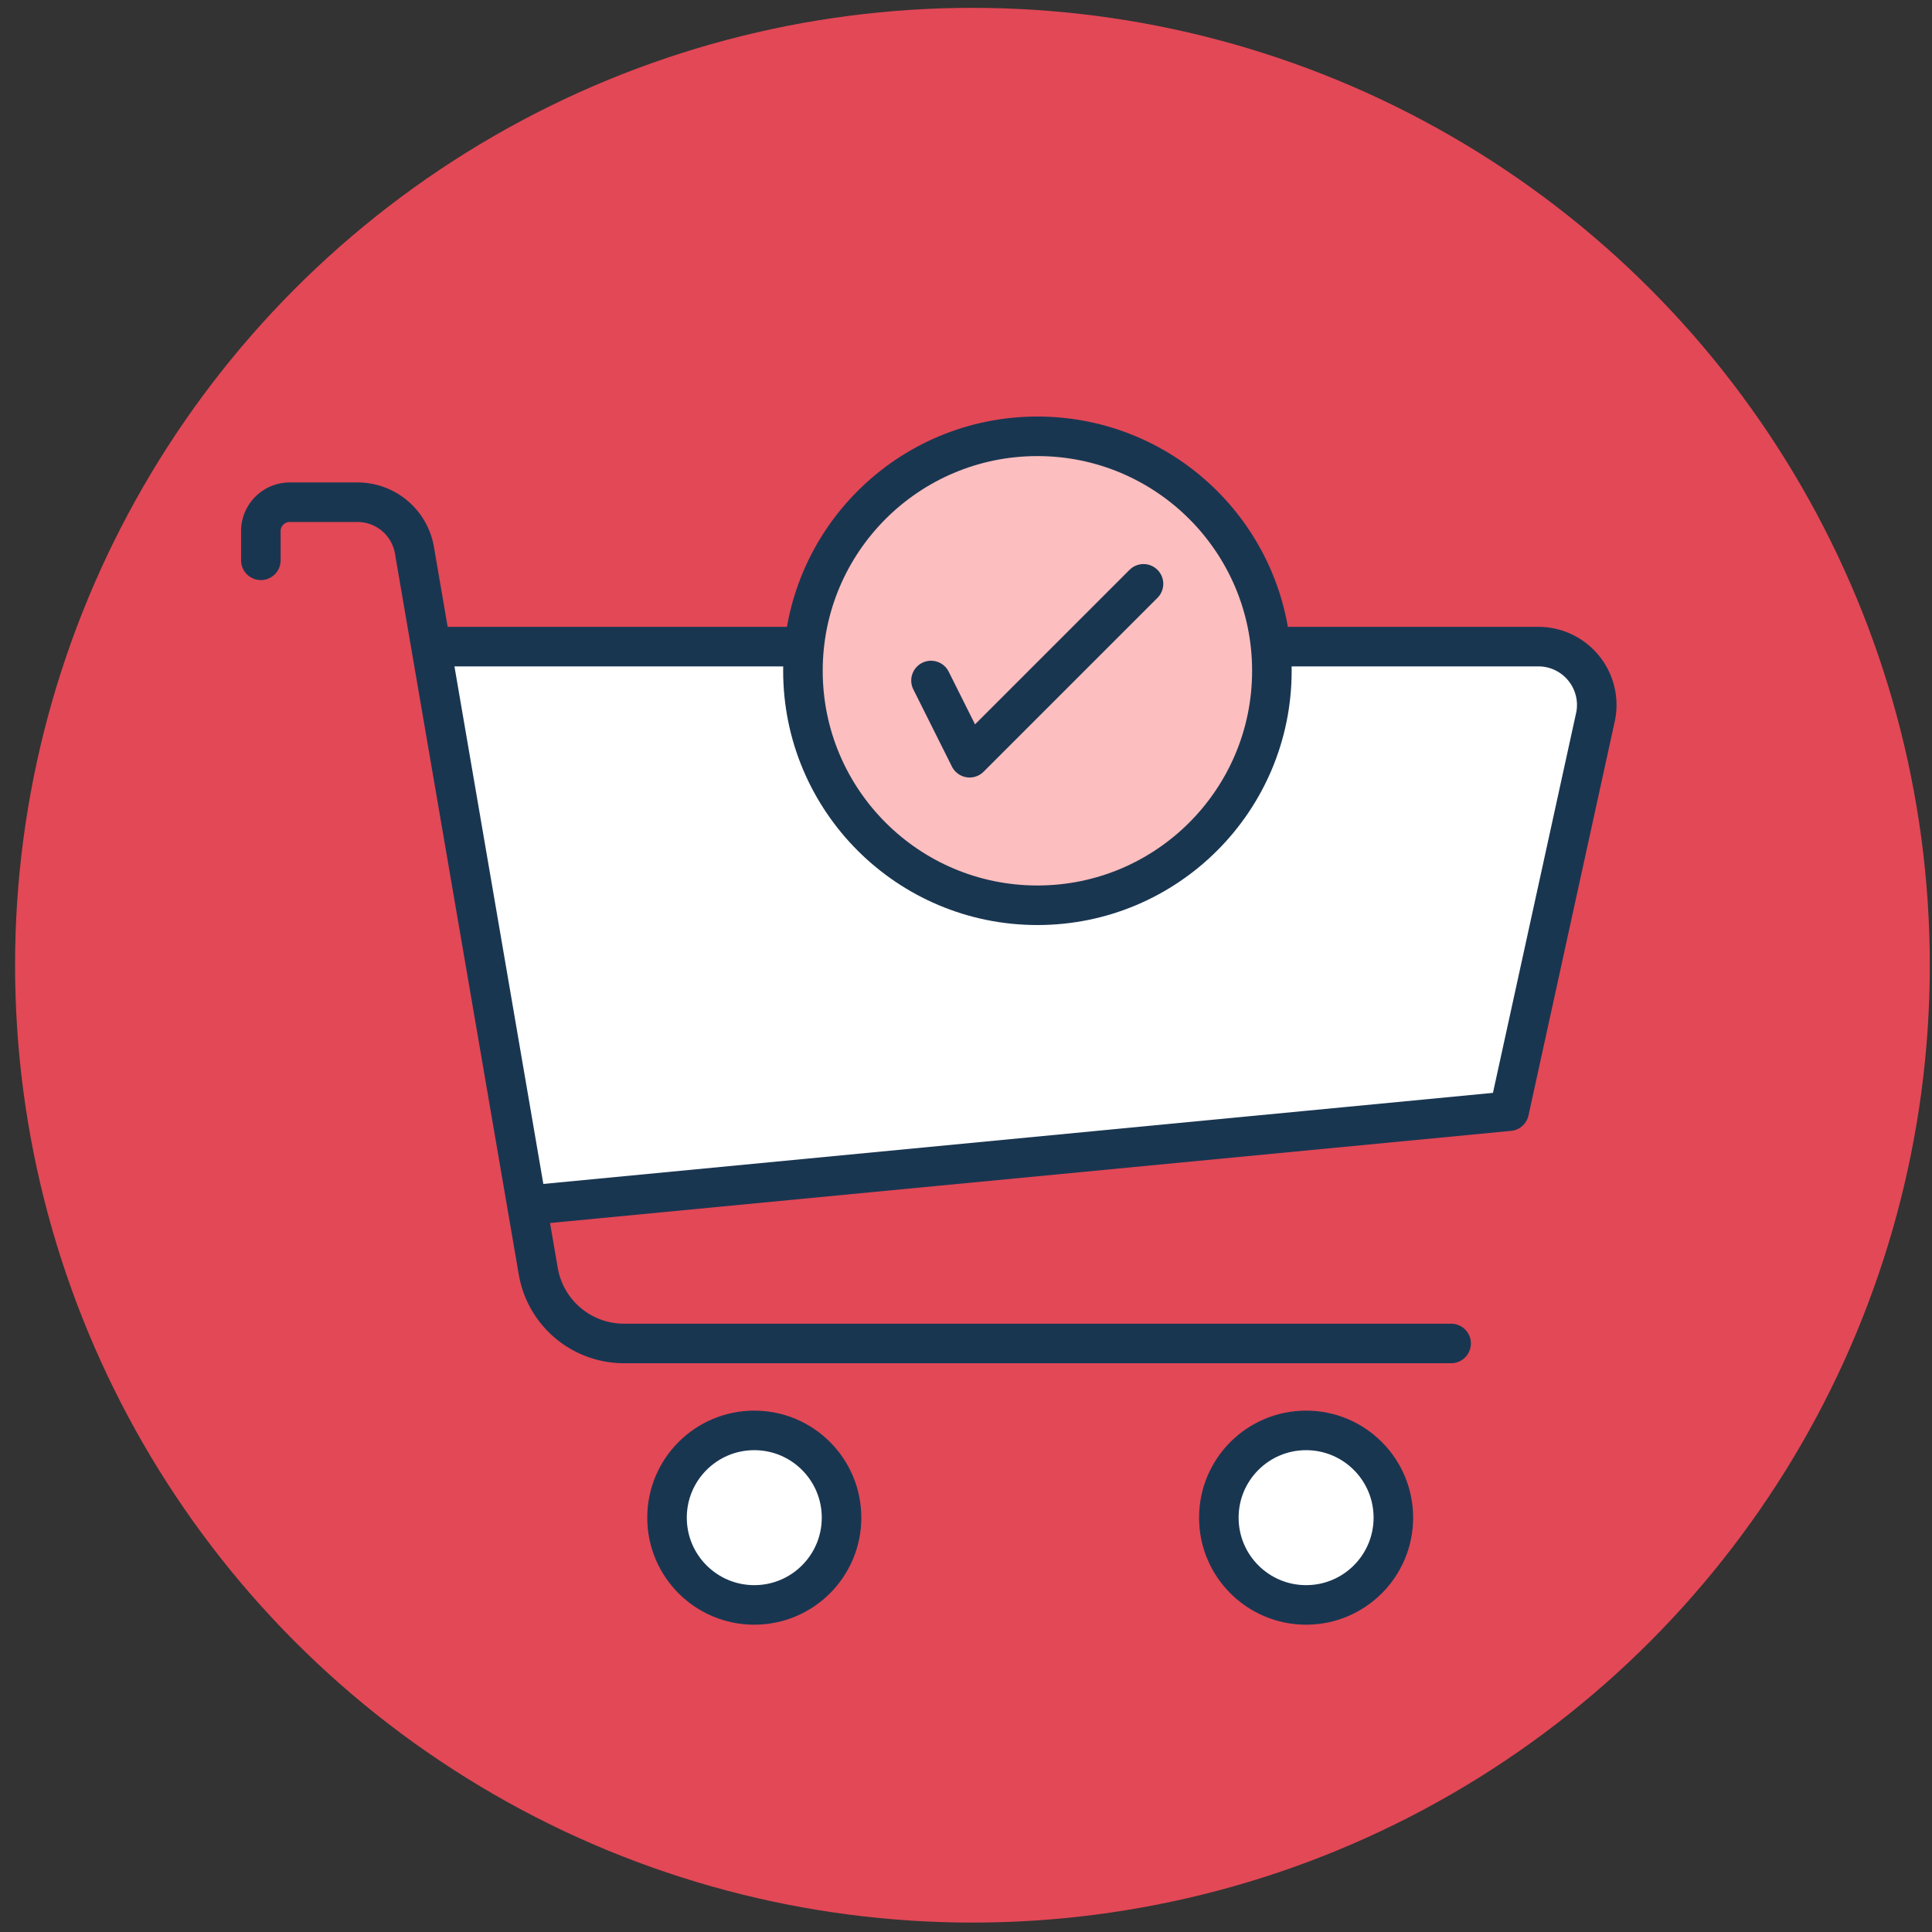 <svg xmlns="http://www.w3.org/2000/svg" viewBox="0 0 61.55 61.55"><rect x="0" y="0" width="61.55" height="61.55" fill="#333333" stroke="none"/><defs><style>.cls-1{fill:#e34856;}.cls-2{fill:#fff;}.cls-2,.cls-3,.cls-4{stroke:#193651;stroke-linecap:round;stroke-linejoin:round;stroke-width:1.26px;}.cls-3{fill:none;}.cls-4{fill:#fcbebe;}</style></defs><g id="Networking"><circle class="cls-1" cx="30.98" cy="30.75" r="30.5"/><path class="cls-2" d="M13.76,20.6H49a1.86,1.86,0,0,1,1.84,2.19L48.08,35.4l-31.28,3"/><circle class="cls-2" cx="24.03" cy="48.35" r="2.78"/><path class="cls-3" d="M46.23,42.8H19.88a2.77,2.77,0,0,1-2.73-2.29l-3.95-23A1.84,1.84,0,0,0,11.38,16H9.23a.92.92,0,0,0-.92.92v.93"/><circle class="cls-2" cx="41.61" cy="48.35" r="2.78"/><circle class="cls-4" cx="33.05" cy="21.37" r="7.47"/><polyline class="cls-3" points="29.66 21.68 30.89 24.14 36.43 18.6"/></g></svg>